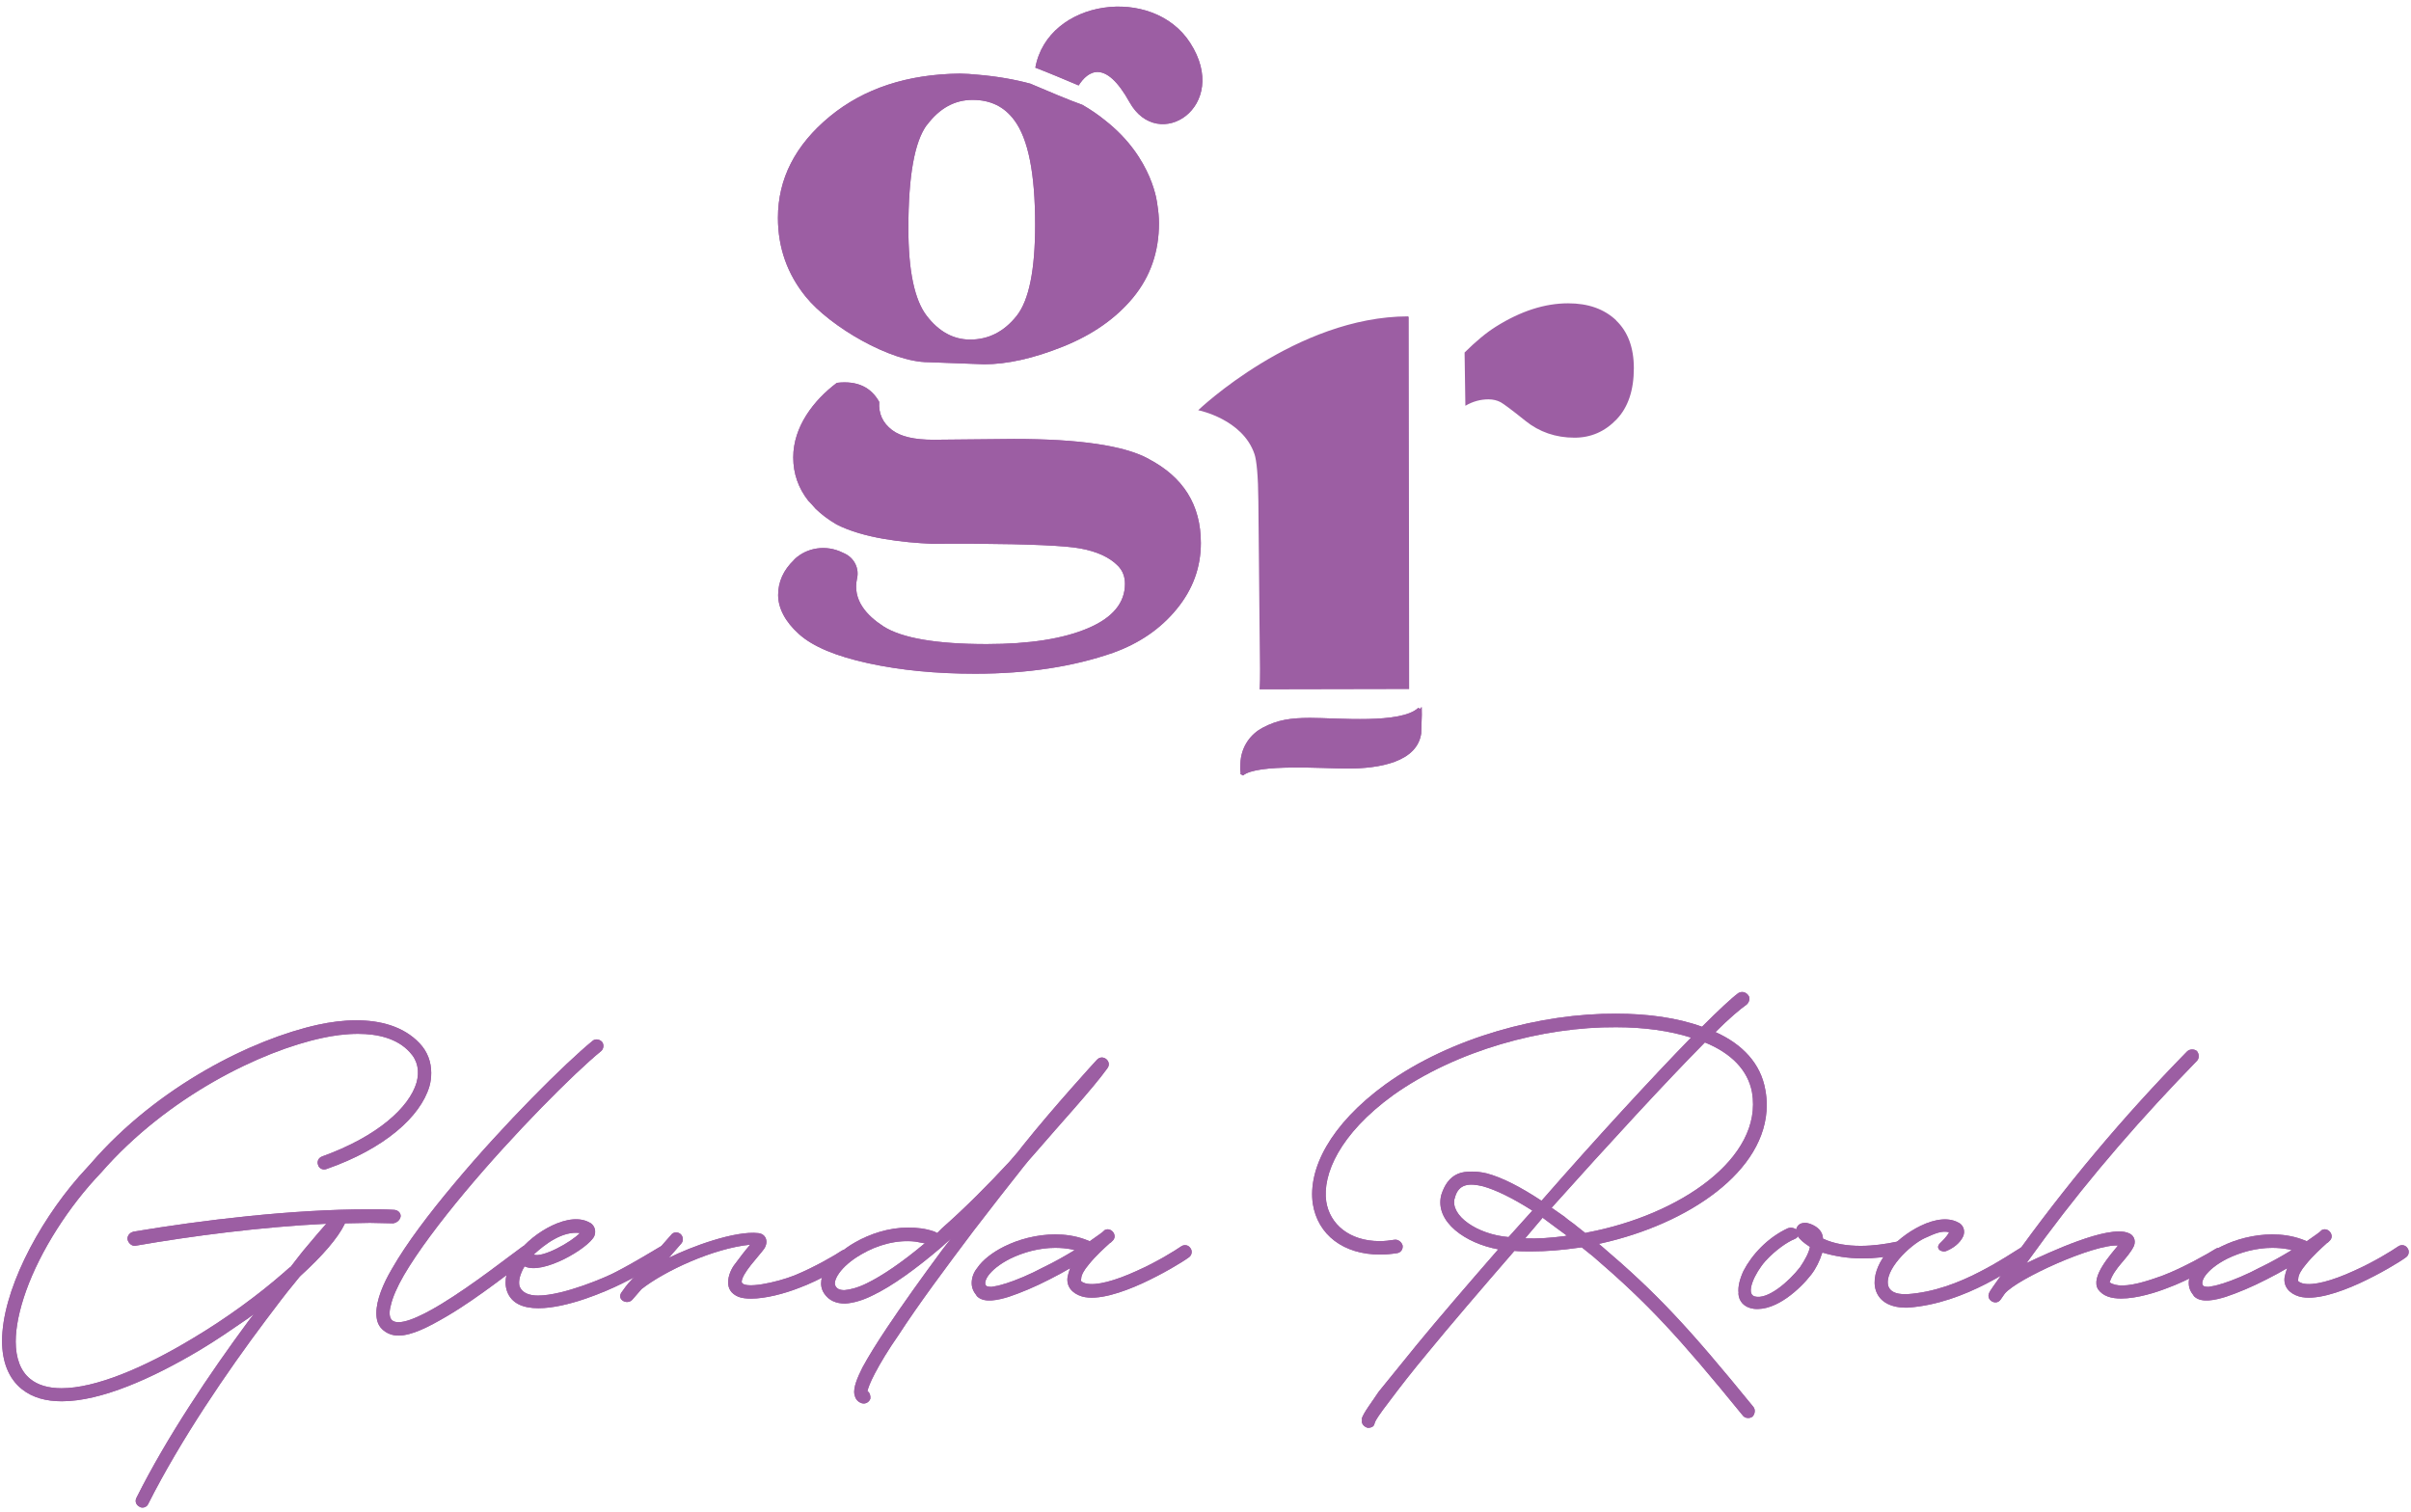 <svg xmlns="http://www.w3.org/2000/svg" width="244" height="153" viewBox="0 0 244 153" fill="none"><path d="M142.57 32.1H142.54V32.02C131.18 32.02 121.26 41.52 121.26 41.52C121.26 41.52 125.76 42.4 126.96 45.97C127.17 46.59 127.33 48.15 127.35 50.71L127.51 67.7C127.51 68.45 127.5 69.14 127.47 69.78L142.61 69.75L142.57 32.09V32.1ZM163.56 32.42C162.34 31.27 160.73 30.7 158.7 30.7C156.36 30.7 153.92 31.47 151.39 33.06C150.4 33.68 149.35 34.56 148.22 35.68L148.3 41.07C149.05 40.63 149.83 40.42 150.64 40.42C151.11 40.42 151.51 40.52 151.87 40.71C152.13 40.85 152.97 41.46 154.37 42.59C155.77 43.72 157.44 44.3 159.34 44.3C161.01 44.3 162.42 43.68 163.6 42.45C164.77 41.23 165.35 39.49 165.35 37.27C165.35 35.19 164.75 33.57 163.55 32.43L163.56 32.42Z" fill="#9C5EA3"></path><path fill-rule="evenodd" clip-rule="evenodd" d="M143.84 74.16C143.47 77.15 139.56 77.79 136.36 77.79C134.01 77.79 127.24 77.28 125.8 78.49C125.35 78.19 125.63 78.6 125.53 78.01C125.5 77.85 125.53 77.49 125.53 77.31C125.59 75.47 126.67 74.25 127.76 73.67C129.31 72.84 130.64 72.67 132.57 72.66C135.36 72.66 141.8 73.3 143.54 71.64C143.93 72.06 143.87 70.79 143.89 72.37L143.83 74.16H143.84Z" fill="#9C5EA3"></path><path d="M143.84 74.16C143.47 77.15 139.56 77.79 136.36 77.79C134.01 77.79 127.24 77.28 125.8 78.49C125.35 78.19 125.63 78.6 125.53 78.01C125.5 77.85 125.53 77.49 125.53 77.31C125.59 75.47 126.67 74.25 127.76 73.67C129.31 72.84 130.64 72.67 132.57 72.66C135.36 72.66 141.8 73.3 143.54 71.64C143.93 72.06 143.87 70.79 143.89 72.37L143.83 74.16H143.84Z" fill="#9C5EA3"></path><path d="M93.82 12.64C95.08 10.96 96.61 10.11 98.43 10.11C100.25 10.11 101.65 10.8 102.66 12.18C104.06 14.06 104.76 17.57 104.76 22.74C104.76 27.31 104.14 30.4 102.88 31.98C101.62 33.56 100.06 34.37 98.18 34.37C96.49 34.37 95.02 33.57 93.79 31.97C92.55 30.36 91.93 27.41 91.93 23.12C91.93 17.81 92.55 14.33 93.81 12.63L93.82 12.64ZM109.16 8.65C110.08 7.21 111.84 5.9 114.31 10.34C117.22 15.56 124.6 10.78 120.45 4.34C116.67 -1.55 106.04 -0.09 104.78 6.85C105.99 7.31 107.9 8.11 109.17 8.65H109.16ZM93.96 36.66C97.53 36.8 99.42 36.87 99.61 36.87C101.92 36.87 104.59 36.28 107.58 35.08C110.57 33.88 112.93 32.23 114.68 30.11C116.42 27.99 117.29 25.49 117.29 22.6C117.29 21.98 117.23 21.36 117.13 20.74C117.13 20.74 116.75 16.01 111.81 12.16C111.17 11.64 110.41 11.11 109.54 10.61C108.37 10.21 105.73 9.09 104.28 8.47C102.72 8.05 100.95 7.73 98.93 7.56H98.92C98.34 7.5 97.75 7.46 97.14 7.45C91.81 7.51 87.42 8.96 83.99 11.78C80.48 14.67 78.73 18.1 78.73 22.05C78.73 25.07 79.68 27.74 81.55 30.04C83.97 33.03 90.13 36.66 93.95 36.66H93.96ZM116.2 46.42C113.72 45.09 109.2 44.43 102.61 44.43L94.48 44.51C92.53 44.51 91.14 44.19 90.27 43.52C89.33 42.8 88.9 41.86 88.98 40.68C88.17 39.22 86.79 38.5 84.69 38.75C82.32 40.53 80.28 43.21 80.28 46.29C80.28 47.93 80.79 49.39 81.8 50.68C82.01 50.89 82.25 51.15 82.52 51.47C83.11 52.05 83.83 52.6 84.68 53.09C87.39 54.47 91.34 54.91 94.35 55.04C94.76 55.03 95.2 55.03 95.65 55.03H98.56H98.55C104.25 55.07 107.85 55.23 109.32 55.51C111.03 55.82 112.3 56.41 113.14 57.27C113.62 57.76 113.85 58.37 113.85 59.09C113.85 61.02 112.61 62.52 110.12 63.58C107.62 64.65 104.19 65.19 99.85 65.19C94.74 65.19 91.26 64.58 89.41 63.4C87.7 62.29 86.27 60.73 86.73 58.57C86.98 57.53 86.45 56.47 85.47 56.02C85.4 55.98 85.31 55.95 85.23 55.91C83.62 55.13 81.67 55.39 80.38 56.63C80.38 56.64 80.37 56.64 80.37 56.66C79.28 57.7 78.75 58.89 78.75 60.22C78.75 61.55 79.46 62.93 80.87 64.19C82.28 65.45 84.61 66.42 87.87 67.13C91.13 67.84 94.74 68.19 98.68 68.19C103.96 68.19 108.6 67.48 112.65 66.07C115.3 65.12 117.46 63.64 119.09 61.64C120.73 59.64 121.53 57.41 121.53 54.96C121.53 51.12 119.77 48.29 116.22 46.44L116.2 46.42Z" fill="#9C5EA3"></path><path d="M93.82 12.64C95.08 10.96 96.61 10.11 98.43 10.11C100.25 10.11 101.65 10.8 102.66 12.18C104.06 14.06 104.76 17.57 104.76 22.74C104.76 27.31 104.14 30.4 102.88 31.98C101.62 33.56 100.06 34.37 98.18 34.37C96.49 34.37 95.02 33.57 93.79 31.97C92.55 30.36 91.93 27.41 91.93 23.12C91.93 17.81 92.55 14.33 93.81 12.63L93.82 12.64ZM109.16 8.65C110.08 7.21 111.84 5.9 114.31 10.34C117.22 15.56 124.6 10.78 120.45 4.34C116.67 -1.55 106.04 -0.09 104.78 6.85C105.99 7.31 107.9 8.11 109.17 8.65H109.16ZM93.96 36.66C97.53 36.8 99.42 36.87 99.61 36.87C101.92 36.87 104.59 36.28 107.58 35.08C110.57 33.88 112.93 32.23 114.68 30.11C116.42 27.99 117.29 25.49 117.29 22.6C117.29 21.98 117.23 21.36 117.13 20.74C117.13 20.74 116.75 16.01 111.81 12.16C111.17 11.64 110.41 11.11 109.54 10.61C108.37 10.21 105.73 9.09 104.28 8.47C102.72 8.05 100.95 7.73 98.93 7.56H98.92C98.34 7.5 97.75 7.46 97.14 7.45C91.81 7.51 87.42 8.96 83.99 11.78C80.48 14.67 78.73 18.1 78.73 22.05C78.73 25.07 79.68 27.74 81.55 30.04C83.97 33.03 90.13 36.66 93.95 36.66H93.96ZM116.2 46.42C113.72 45.09 109.2 44.43 102.61 44.43L94.48 44.51C92.53 44.51 91.14 44.19 90.27 43.52C89.33 42.8 88.9 41.86 88.98 40.68C88.17 39.22 86.79 38.5 84.69 38.75C82.32 40.53 80.28 43.21 80.28 46.29C80.28 47.93 80.79 49.39 81.8 50.68C82.01 50.89 82.25 51.15 82.52 51.47C83.11 52.05 83.83 52.6 84.68 53.09C87.39 54.47 91.34 54.91 94.35 55.04C94.76 55.03 95.2 55.03 95.65 55.03H98.56H98.55C104.25 55.07 107.85 55.23 109.32 55.51C111.03 55.82 112.3 56.41 113.14 57.27C113.62 57.76 113.85 58.37 113.85 59.09C113.85 61.02 112.61 62.52 110.12 63.58C107.62 64.65 104.19 65.19 99.85 65.19C94.74 65.19 91.26 64.58 89.41 63.4C87.7 62.29 86.27 60.73 86.73 58.57C86.98 57.53 86.45 56.47 85.47 56.02C85.4 55.98 85.31 55.95 85.23 55.91C83.62 55.13 81.67 55.39 80.38 56.63C80.38 56.64 80.37 56.64 80.37 56.66C79.28 57.7 78.75 58.89 78.75 60.22C78.75 61.55 79.46 62.93 80.87 64.19C82.28 65.45 84.61 66.42 87.87 67.13C91.13 67.84 94.74 68.19 98.68 68.19C103.96 68.19 108.6 67.48 112.65 66.07C115.3 65.12 117.46 63.64 119.09 61.64C120.73 59.64 121.53 57.41 121.53 54.96C121.53 51.12 119.77 48.29 116.22 46.44L116.2 46.42Z" fill="#9C5EA3"></path><path d="M13.45 124.67C20.5 123.49 29.55 122.4 37.32 122.4C38.18 122.4 39 122.4 39.82 122.45C40.23 122.45 40.55 122.72 40.55 123.09C40.5 123.5 40.14 123.77 39.78 123.82C39.01 123.82 38.23 123.77 37.42 123.77C36.61 123.77 35.74 123.82 34.92 123.82C34.87 123.87 34.87 123.91 34.87 123.91C34.19 125.32 32.6 127.14 30.46 129.09L30.32 129.23L29.77 129.91C28.86 131 27.95 132.23 26.95 133.55C22.95 138.87 18.27 145.74 14.99 152.24C14.85 152.56 14.4 152.69 14.13 152.51C13.77 152.33 13.63 151.96 13.81 151.6C16.9 145.42 21.27 138.96 25.09 133.78L25.68 133.01L25.13 133.42C23.54 134.51 21.9 135.65 20.22 136.65C15.49 139.47 10.26 141.83 6.26 141.83C4.67 141.83 3.3 141.47 2.21 140.6C0.85 139.51 0.21 137.78 0.21 135.73C0.21 130.82 3.71 124 7.99 119.09L9.22 117.73C15.95 109.95 25.54 105.18 32.18 103.72C33.41 103.45 34.73 103.27 36.05 103.27C38.46 103.27 40.82 103.86 42.46 105.59C43.28 106.45 43.64 107.5 43.64 108.59C43.64 109.04 43.59 109.5 43.46 109.95C42.55 113.04 38.91 116.27 33.05 118.32C32.69 118.46 32.28 118.27 32.19 117.91C32.05 117.55 32.24 117.18 32.6 117.05C38.28 115 41.42 112.05 42.15 109.59C42.47 108.45 42.29 107.36 41.47 106.5C40.2 105.09 38.2 104.64 36.24 104.64C34.97 104.64 33.69 104.82 32.65 105.05C26.42 106.37 16.92 111.01 10.23 118.69C6.96 122.1 4.09 126.6 2.64 130.65C1.96 132.56 1.59 134.33 1.59 135.79C1.59 137.47 2.09 138.79 3.05 139.56C3.82 140.2 4.91 140.51 6.23 140.51C9.64 140.51 14.55 138.46 19.51 135.46C22.87 133.46 26.1 131.09 28.6 128.91L29.33 128.27H29.38C30.02 127.45 30.56 126.72 31.11 126.09C31.88 125.18 32.52 124.41 33.02 123.86C26.47 124.18 19.42 125.09 13.69 126.09C13.33 126.14 13.01 125.82 12.92 125.5C12.83 125.14 13.1 124.77 13.47 124.68L13.45 124.67Z" fill="#9C5EA3"></path><path d="M13.45 124.67C20.5 123.49 29.55 122.4 37.32 122.4C38.18 122.4 39 122.4 39.82 122.45C40.23 122.45 40.55 122.72 40.55 123.09C40.5 123.5 40.14 123.77 39.78 123.82C39.01 123.82 38.23 123.77 37.42 123.77C36.61 123.77 35.74 123.82 34.92 123.82C34.87 123.87 34.87 123.91 34.87 123.91C34.19 125.32 32.6 127.14 30.46 129.09L30.32 129.23L29.77 129.91C28.86 131 27.95 132.23 26.95 133.55C22.95 138.87 18.27 145.74 14.99 152.24C14.85 152.56 14.4 152.69 14.13 152.51C13.77 152.33 13.63 151.96 13.81 151.6C16.9 145.42 21.27 138.96 25.09 133.78L25.68 133.01L25.13 133.42C23.54 134.51 21.9 135.65 20.22 136.65C15.49 139.47 10.26 141.83 6.26 141.83C4.67 141.83 3.3 141.47 2.21 140.6C0.85 139.51 0.21 137.78 0.21 135.73C0.21 130.82 3.71 124 7.99 119.09L9.22 117.73C15.95 109.95 25.54 105.18 32.18 103.72C33.41 103.45 34.73 103.27 36.05 103.27C38.46 103.27 40.82 103.86 42.46 105.59C43.28 106.45 43.64 107.5 43.64 108.59C43.64 109.04 43.59 109.5 43.46 109.95C42.55 113.04 38.91 116.27 33.05 118.32C32.69 118.46 32.28 118.27 32.19 117.91C32.05 117.55 32.24 117.18 32.6 117.05C38.28 115 41.42 112.05 42.15 109.59C42.47 108.45 42.29 107.36 41.47 106.5C40.2 105.09 38.2 104.64 36.24 104.64C34.97 104.64 33.69 104.82 32.65 105.05C26.42 106.37 16.92 111.01 10.23 118.69C6.96 122.1 4.09 126.6 2.64 130.65C1.96 132.56 1.59 134.33 1.59 135.79C1.59 137.47 2.09 138.79 3.05 139.56C3.82 140.2 4.91 140.51 6.23 140.51C9.64 140.51 14.55 138.46 19.51 135.46C22.87 133.46 26.1 131.09 28.6 128.91L29.33 128.27H29.38C30.02 127.45 30.56 126.72 31.11 126.09C31.88 125.18 32.52 124.41 33.02 123.86C26.47 124.18 19.42 125.09 13.69 126.09C13.33 126.14 13.01 125.82 12.92 125.5C12.83 125.14 13.1 124.77 13.47 124.68L13.45 124.67Z" fill="#9C5EA3"></path><path d="M38.09 132.9C38.09 131.58 38.77 129.94 39.68 128.4C41.14 125.85 43.41 122.85 45.96 119.81C51.01 113.76 57.19 107.62 59.97 105.35C60.24 105.12 60.65 105.17 60.92 105.44C61.15 105.71 61.1 106.17 60.83 106.39C58.15 108.57 52.05 114.67 47.01 120.71C44.51 123.71 42.28 126.67 40.87 129.08C40.19 130.26 39.73 131.31 39.55 132.13C39.32 132.95 39.46 133.4 39.64 133.59C40.28 134.27 42.32 133.41 44.64 132C47.87 130.04 51.6 127.09 52.87 126.18C53.19 126 53.6 126.04 53.82 126.36C54.04 126.68 53.96 127.13 53.64 127.31C52.09 128.36 48.55 131.27 45.23 133.22C43.37 134.31 41.68 135.18 40.32 135.18C39.68 135.18 39.09 134.95 38.64 134.5C38.23 134.09 38.09 133.55 38.09 132.91V132.9Z" fill="#9C5EA3"></path><path d="M38.09 132.9C38.09 131.58 38.77 129.94 39.68 128.4C41.14 125.85 43.41 122.85 45.96 119.81C51.01 113.76 57.19 107.62 59.97 105.35C60.24 105.12 60.65 105.17 60.92 105.44C61.15 105.71 61.1 106.17 60.83 106.39C58.15 108.57 52.05 114.67 47.01 120.71C44.51 123.71 42.28 126.67 40.87 129.08C40.19 130.26 39.73 131.31 39.55 132.13C39.32 132.95 39.46 133.4 39.64 133.59C40.28 134.27 42.32 133.41 44.64 132C47.87 130.04 51.6 127.09 52.87 126.18C53.19 126 53.6 126.04 53.82 126.36C54.04 126.68 53.96 127.13 53.64 127.31C52.09 128.36 48.55 131.27 45.23 133.22C43.37 134.31 41.68 135.18 40.32 135.18C39.68 135.18 39.09 134.95 38.64 134.5C38.23 134.09 38.09 133.55 38.09 132.91V132.9Z" fill="#9C5EA3"></path><path d="M51.96 127.44C52.73 126.17 54.05 125.03 55.37 124.3C56.69 123.57 58.23 123.12 59.42 123.62L59.78 123.8C60.23 124.12 60.33 124.66 60.14 125.12C59.55 126.35 54.91 129.08 53.09 128.17L52.91 128.49C52.55 129.22 52.46 129.81 52.59 130.22C52.86 130.86 53.54 131.13 54.45 131.13C57.04 131.13 61.45 129.22 62.27 128.77C64.32 127.72 66.18 126.54 66.82 126.18C67.18 126 67.59 126.09 67.77 126.45C67.95 126.77 67.82 127.18 67.5 127.36C67 127.68 65.09 128.86 62.95 129.91C61.31 130.73 57.4 132.41 54.49 132.41C52.99 132.41 51.76 131.96 51.31 130.68C50.95 129.63 51.31 128.45 51.95 127.45L51.96 127.44ZM54.01 126.98C54.87 127.34 57.78 125.75 58.69 124.8C56.92 124.57 55.14 125.94 54.01 126.98Z" fill="#9C5EA3"></path><path d="M51.96 127.44C52.73 126.17 54.05 125.03 55.37 124.3C56.69 123.57 58.23 123.12 59.42 123.62L59.78 123.8C60.23 124.12 60.33 124.66 60.14 125.12C59.55 126.35 54.91 129.08 53.09 128.17L52.91 128.49C52.55 129.22 52.46 129.81 52.59 130.22C52.86 130.86 53.54 131.13 54.45 131.13C57.04 131.13 61.45 129.22 62.27 128.77C64.32 127.72 66.18 126.54 66.82 126.18C67.18 126 67.59 126.09 67.77 126.45C67.95 126.77 67.82 127.18 67.5 127.36C67 127.68 65.09 128.86 62.95 129.91C61.31 130.73 57.4 132.41 54.49 132.41C52.99 132.41 51.76 131.96 51.31 130.68C50.95 129.63 51.31 128.45 51.95 127.45L51.96 127.44ZM54.01 126.98C54.87 127.34 57.78 125.75 58.69 124.8C56.92 124.57 55.14 125.94 54.01 126.98Z" fill="#9C5EA3"></path><path d="M63.96 129.49L67.92 124.99C68.15 124.67 68.6 124.67 68.87 124.9C69.14 125.13 69.19 125.58 68.96 125.85L67.69 127.31C69.96 126.17 74.42 124.54 76.74 124.81C77.56 124.9 77.79 125.72 77.33 126.4C76.78 127.17 75.06 128.9 75.06 129.76C75.24 130.53 78.61 129.81 80.43 129.08C82.43 128.26 84.61 126.99 85.2 126.58C85.52 126.4 85.93 126.49 86.15 126.76C86.33 127.08 86.24 127.53 85.97 127.71C85.29 128.16 83.01 129.57 80.88 130.35C79.38 130.94 77.47 131.44 76.01 131.44C75.51 131.44 75.1 131.39 74.74 131.26C73.97 130.94 73.69 130.4 73.69 129.8C73.69 129.12 74.01 128.39 74.42 127.89C74.83 127.34 75.33 126.66 75.92 125.98C72.24 126.34 67.28 128.62 64.92 130.48L64.01 131.53C63.51 132.12 62.42 131.58 62.87 130.85C63.14 130.49 63.42 130.03 63.96 129.49Z" fill="#9C5EA3"></path><path d="M63.96 129.49L67.92 124.99C68.15 124.67 68.6 124.67 68.87 124.9C69.14 125.13 69.19 125.58 68.96 125.85L67.69 127.31C69.96 126.17 74.42 124.54 76.74 124.81C77.56 124.9 77.79 125.72 77.33 126.4C76.78 127.17 75.06 128.9 75.06 129.76C75.24 130.53 78.61 129.81 80.43 129.08C82.43 128.26 84.61 126.99 85.2 126.58C85.52 126.4 85.93 126.49 86.15 126.76C86.33 127.08 86.24 127.53 85.97 127.71C85.29 128.16 83.01 129.57 80.88 130.35C79.38 130.94 77.47 131.44 76.01 131.44C75.51 131.44 75.1 131.39 74.74 131.26C73.97 130.94 73.69 130.4 73.69 129.8C73.69 129.12 74.01 128.39 74.42 127.89C74.83 127.34 75.33 126.66 75.92 125.98C72.24 126.34 67.28 128.62 64.92 130.48L64.01 131.53C63.51 132.12 62.42 131.58 62.87 130.85C63.14 130.49 63.42 130.03 63.96 129.49Z" fill="#9C5EA3"></path><path d="M86.47 141.17C86.33 140.44 86.79 139.4 87.29 138.4C87.88 137.31 88.75 135.9 89.79 134.35C91.34 132.03 93.29 129.3 95.34 126.53L96.25 125.35L95.3 126.21C92.75 128.39 90.3 130.17 88.3 131.12C87.3 131.62 86.34 131.89 85.53 131.94C84.67 131.94 83.89 131.67 83.39 130.89C82.34 129.25 84.3 127.02 86.53 125.75C88.03 124.89 89.94 124.25 91.9 124.25C92.81 124.25 93.67 124.34 94.58 124.66L94.85 124.8L95.35 124.3C97.62 122.3 99.94 119.98 102.17 117.57L103.03 116.57L103.53 115.93C106.62 112.06 110.9 107.38 110.99 107.29C111.58 106.61 112.58 107.43 112.08 108.11C110.62 110.16 106.9 114.2 105.08 116.34L104.08 117.48L103.67 117.98C102.08 119.98 100.31 122.25 98.53 124.57C95.76 128.25 92.94 132.03 90.94 135.12C89.89 136.62 89.08 137.98 88.53 139.03C88.03 139.98 87.85 140.53 87.8 140.76V140.85H87.85C88.03 140.99 88.12 141.3 88.08 141.58C87.94 141.94 87.58 142.13 87.22 142.03C86.77 141.89 86.54 141.53 86.49 141.17H86.47ZM93.47 125.94L93.61 125.85L92.66 125.67C90.75 125.44 88.75 126.03 87.2 126.94C84.97 128.21 84.24 129.71 84.56 130.17C84.7 130.44 84.97 130.58 85.47 130.58C86.02 130.53 86.79 130.35 87.7 129.9C89.29 129.13 91.29 127.76 93.47 125.94Z" fill="#9C5EA3"></path><path d="M86.47 141.17C86.33 140.44 86.79 139.4 87.29 138.4C87.88 137.31 88.75 135.9 89.79 134.35C91.34 132.03 93.29 129.3 95.34 126.53L96.25 125.35L95.3 126.21C92.75 128.39 90.3 130.17 88.3 131.12C87.3 131.62 86.34 131.89 85.53 131.94C84.67 131.94 83.89 131.67 83.39 130.89C82.34 129.25 84.3 127.02 86.53 125.75C88.03 124.89 89.94 124.25 91.9 124.25C92.81 124.25 93.67 124.34 94.58 124.66L94.85 124.8L95.35 124.3C97.62 122.3 99.94 119.98 102.17 117.57L103.03 116.57L103.53 115.93C106.62 112.06 110.9 107.38 110.99 107.29C111.58 106.61 112.58 107.43 112.08 108.11C110.62 110.16 106.9 114.2 105.08 116.34L104.08 117.48L103.67 117.98C102.08 119.98 100.31 122.25 98.53 124.57C95.76 128.25 92.94 132.03 90.94 135.12C89.89 136.62 89.08 137.98 88.53 139.03C88.03 139.98 87.85 140.53 87.8 140.76V140.85H87.85C88.03 140.99 88.12 141.3 88.08 141.58C87.94 141.94 87.58 142.13 87.22 142.03C86.77 141.89 86.54 141.53 86.49 141.17H86.47ZM93.47 125.94L93.61 125.85L92.66 125.67C90.75 125.44 88.75 126.03 87.2 126.94C84.97 128.21 84.24 129.71 84.56 130.17C84.7 130.44 84.97 130.58 85.47 130.58C86.02 130.53 86.79 130.35 87.7 129.9C89.29 129.13 91.29 127.76 93.47 125.94Z" fill="#9C5EA3"></path><path d="M98.84 131.12C98.48 130.71 98.34 130.3 98.34 129.85C98.34 129.35 98.52 128.8 98.89 128.35C99.44 127.53 100.44 126.76 101.62 126.17C103.08 125.44 104.94 124.94 106.8 124.94C107.8 124.94 108.8 125.08 109.8 125.44L110.25 125.62H110.3L111.39 124.85L111.44 124.8L111.53 124.75C111.62 124.66 111.67 124.61 111.71 124.61V124.56C112.39 124.06 113.21 125.06 112.57 125.61L112.43 125.75L112.29 125.84L112.24 125.89C111.79 126.3 110.88 127.12 110.19 127.98C109.69 128.57 109.42 129.07 109.42 129.44C109.37 129.58 109.42 129.62 109.42 129.67C109.47 129.72 109.56 129.81 109.87 129.9C110.92 130.17 112.87 129.63 115.05 128.63C117.1 127.72 118.92 126.58 119.51 126.17C119.83 125.94 120.24 125.99 120.46 126.31C120.69 126.58 120.64 127.04 120.32 127.26C119.64 127.76 117.68 128.94 115.59 129.9C113.59 130.81 111.09 131.67 109.5 131.22C108.45 130.9 107.91 130.17 108.04 129.26C108.09 128.99 108.18 128.71 108.27 128.44L108.32 128.35L107.27 128.94L106.22 129.49C104.81 130.22 103.31 130.85 102.08 131.26C101.03 131.58 99.67 131.9 98.94 131.26L98.8 131.12H98.84ZM101.7 129.94C102.84 129.58 104.25 128.99 105.61 128.26C106.66 127.76 107.7 127.17 108.61 126.62L108.75 126.53L108.39 126.44C107.89 126.35 107.34 126.3 106.8 126.3C105.16 126.3 103.57 126.75 102.25 127.39C101.16 127.94 100.39 128.57 99.98 129.16C99.8 129.43 99.62 129.8 99.75 130.07L99.84 130.16C99.84 130.16 99.93 130.25 100.34 130.25C100.7 130.2 101.16 130.11 101.7 129.93V129.94Z" fill="#9C5EA3"></path><path d="M98.84 131.12C98.48 130.71 98.34 130.3 98.34 129.85C98.34 129.35 98.52 128.8 98.89 128.35C99.44 127.53 100.44 126.76 101.62 126.17C103.08 125.44 104.94 124.94 106.8 124.94C107.8 124.94 108.8 125.08 109.8 125.44L110.25 125.62H110.3L111.39 124.85L111.44 124.8L111.53 124.75C111.62 124.66 111.67 124.61 111.71 124.61V124.56C112.39 124.06 113.21 125.06 112.57 125.61L112.43 125.75L112.29 125.84L112.24 125.89C111.79 126.3 110.88 127.12 110.19 127.98C109.69 128.57 109.42 129.07 109.42 129.44C109.37 129.58 109.42 129.62 109.42 129.67C109.47 129.72 109.56 129.81 109.87 129.9C110.92 130.17 112.87 129.63 115.05 128.63C117.1 127.72 118.92 126.58 119.51 126.17C119.83 125.94 120.24 125.99 120.46 126.31C120.69 126.58 120.64 127.04 120.32 127.26C119.64 127.76 117.68 128.94 115.59 129.9C113.59 130.81 111.09 131.67 109.5 131.22C108.45 130.9 107.91 130.17 108.04 129.26C108.09 128.99 108.18 128.71 108.27 128.44L108.32 128.35L107.27 128.94L106.22 129.49C104.81 130.22 103.31 130.85 102.08 131.26C101.03 131.58 99.67 131.9 98.94 131.26L98.8 131.12H98.84ZM101.7 129.94C102.84 129.58 104.25 128.99 105.61 128.26C106.66 127.76 107.7 127.17 108.61 126.62L108.75 126.53L108.39 126.44C107.89 126.35 107.34 126.3 106.8 126.3C105.16 126.3 103.57 126.75 102.25 127.39C101.16 127.94 100.39 128.57 99.98 129.16C99.8 129.43 99.62 129.8 99.75 130.07L99.84 130.16C99.84 130.16 99.93 130.25 100.34 130.25C100.7 130.2 101.16 130.11 101.7 129.93V129.94Z" fill="#9C5EA3"></path><path d="M137.8 143.63C137.98 142.99 138.85 141.9 139.53 140.86L143.4 136.09C145.49 133.54 148.54 130 151.63 126.45C148.36 125.86 145.17 123.68 145.86 120.95C146.18 119.95 146.68 119.18 147.54 118.81C147.95 118.63 148.45 118.58 148.95 118.58C149.4 118.58 149.9 118.63 150.45 118.76C152 119.17 153.86 120.12 156 121.53L156.09 121.44C161.41 115.35 167.14 109.12 171.14 105.02C169 104.34 166.41 103.97 163.55 103.97C156.18 103.92 147.41 106.29 141 110.84C135.54 114.8 133.82 118.89 134.22 121.62C134.58 123.89 136.54 125.62 139.63 125.62C140.13 125.62 140.58 125.57 141.13 125.48C141.49 125.43 141.86 125.71 141.95 126.07C142 126.43 141.77 126.8 141.36 126.84C140.77 126.93 140.22 126.98 139.68 126.98C135.95 126.98 133.36 124.98 132.86 121.84C132.36 118.34 134.59 113.84 140.23 109.74C146.87 104.97 155.96 102.56 163.56 102.6C166.74 102.6 169.74 103.01 172.25 103.92C173.93 102.24 175.25 101.01 175.93 100.51C176.25 100.33 176.66 100.37 176.93 100.74C177.16 101.01 177.02 101.47 176.75 101.69C176.16 102.1 175.02 103.05 173.61 104.46C176.34 105.69 178.2 107.64 178.66 110.33C178.75 110.83 178.8 111.33 178.8 111.83C178.8 118.56 170.84 123.88 162.07 125.84L161.8 125.89L162.12 126.16C167.71 130.93 170.85 134.3 177.44 142.39C177.67 142.66 177.62 143.12 177.35 143.39C177.03 143.62 176.58 143.53 176.4 143.3C169.81 135.21 166.76 131.93 161.26 127.2L160.08 126.25L159.67 126.3C158.08 126.53 156.53 126.66 154.94 126.66C154.39 126.66 153.8 126.66 153.26 126.61C149.99 130.38 146.67 134.25 144.48 136.93C142.93 138.79 141.62 140.48 140.71 141.7C139.48 143.29 139.21 143.79 139.16 143.93L139.07 144.2C138.98 144.43 138.71 144.52 138.43 144.52C138.07 144.43 137.75 144.11 137.84 143.75V143.61L137.8 143.63ZM147.21 121.3C146.76 123.03 149.48 124.94 152.67 125.21L155.08 122.53C153.08 121.26 151.4 120.44 150.08 120.07C148.76 119.75 147.58 119.75 147.22 121.3H147.21ZM158.58 125.07L157.53 124.3L156.12 123.25L154.35 125.34C155.67 125.39 156.99 125.29 158.35 125.11L158.58 125.06V125.07ZM158.4 123.21C158.76 123.53 159.22 123.8 159.58 124.12L160.44 124.8L160.62 124.75C170.03 122.98 178.44 117.2 177.31 110.56C176.9 108.33 175.22 106.6 172.54 105.51C168.67 109.42 162.85 115.74 157.03 122.24L158.39 123.19L158.4 123.21Z" fill="#9C5EA3"></path><path d="M137.8 143.63C137.98 142.99 138.85 141.9 139.53 140.86L143.4 136.09C145.49 133.54 148.54 130 151.63 126.45C148.36 125.86 145.17 123.68 145.86 120.95C146.18 119.95 146.68 119.18 147.54 118.81C147.95 118.63 148.45 118.58 148.95 118.58C149.4 118.58 149.9 118.63 150.45 118.76C152 119.17 153.86 120.12 156 121.53L156.09 121.44C161.41 115.35 167.14 109.12 171.14 105.02C169 104.34 166.41 103.97 163.55 103.97C156.18 103.92 147.41 106.29 141 110.84C135.54 114.8 133.82 118.89 134.22 121.62C134.58 123.89 136.54 125.62 139.63 125.62C140.13 125.62 140.58 125.57 141.13 125.48C141.49 125.43 141.86 125.71 141.95 126.07C142 126.43 141.77 126.8 141.36 126.84C140.77 126.93 140.22 126.98 139.68 126.98C135.95 126.98 133.36 124.98 132.86 121.84C132.36 118.34 134.59 113.84 140.23 109.74C146.87 104.97 155.96 102.56 163.56 102.6C166.74 102.6 169.74 103.01 172.25 103.92C173.93 102.24 175.25 101.01 175.93 100.51C176.25 100.33 176.66 100.37 176.93 100.74C177.16 101.01 177.02 101.47 176.75 101.69C176.16 102.1 175.02 103.05 173.61 104.46C176.34 105.69 178.2 107.64 178.66 110.33C178.75 110.83 178.8 111.33 178.8 111.83C178.8 118.56 170.84 123.88 162.07 125.84L161.8 125.89L162.12 126.16C167.71 130.93 170.85 134.3 177.44 142.39C177.67 142.66 177.62 143.12 177.35 143.39C177.03 143.62 176.58 143.53 176.4 143.3C169.81 135.21 166.76 131.93 161.26 127.2L160.08 126.25L159.67 126.3C158.08 126.53 156.53 126.66 154.94 126.66C154.39 126.66 153.8 126.66 153.26 126.61C149.99 130.38 146.67 134.25 144.48 136.93C142.93 138.79 141.62 140.48 140.71 141.7C139.48 143.29 139.21 143.79 139.16 143.93L139.07 144.2C138.98 144.43 138.71 144.52 138.43 144.52C138.07 144.43 137.75 144.11 137.84 143.75V143.61L137.8 143.63ZM147.21 121.3C146.76 123.03 149.48 124.94 152.67 125.21L155.08 122.53C153.08 121.26 151.4 120.44 150.08 120.07C148.76 119.75 147.58 119.75 147.22 121.3H147.21ZM158.58 125.07L157.53 124.3L156.12 123.25L154.35 125.34C155.67 125.39 156.99 125.29 158.35 125.11L158.58 125.06V125.07ZM158.4 123.21C158.76 123.53 159.22 123.8 159.58 124.12L160.44 124.8L160.62 124.75C170.03 122.98 178.44 117.2 177.31 110.56C176.9 108.33 175.22 106.6 172.54 105.51C168.67 109.42 162.85 115.74 157.03 122.24L158.39 123.19L158.4 123.21Z" fill="#9C5EA3"></path><path d="M175.95 130.9C175.86 130.22 176.09 129.4 176.45 128.63C177.27 127.04 178.86 125.27 180.95 124.31C181.22 124.22 181.5 124.26 181.72 124.4L181.77 124.45C181.91 123.95 182.22 123.77 182.72 123.77C182.86 123.77 182.99 123.82 183.17 123.86C184.03 124.18 184.44 124.68 184.49 125.32V125.37C185.67 125.92 186.99 126.1 188.31 126.1C189.54 126.1 190.81 125.92 191.9 125.69C192.26 125.6 192.67 125.78 192.81 126.1C192.9 126.46 192.72 126.83 192.4 126.92C190.94 127.24 189.67 127.37 188.49 127.37C186.99 127.37 185.67 127.14 184.44 126.78L184.39 126.87C184.16 127.6 183.8 128.37 183.3 129.01C182.21 130.42 179.75 132.74 177.48 132.47C176.48 132.33 175.98 131.7 175.93 130.92L175.95 130.9ZM183.18 126.21C182.5 125.76 182.13 125.44 181.95 125.12L181.86 125.26C181.77 125.35 181.72 125.35 181.63 125.4C180.86 125.72 179.72 126.49 178.67 127.63C177.58 128.86 176.62 130.95 177.58 131.22C178.9 131.58 181.04 129.72 182.17 128.26C182.67 127.53 183.08 126.76 183.17 126.21H183.18Z" fill="#9C5EA3"></path><path d="M175.95 130.9C175.86 130.22 176.09 129.4 176.45 128.63C177.27 127.04 178.86 125.27 180.95 124.31C181.22 124.22 181.5 124.26 181.72 124.4L181.77 124.45C181.91 123.95 182.22 123.77 182.72 123.77C182.86 123.77 182.99 123.82 183.17 123.86C184.03 124.18 184.44 124.68 184.49 125.32V125.37C185.67 125.92 186.99 126.1 188.31 126.1C189.54 126.1 190.81 125.92 191.9 125.69C192.26 125.6 192.67 125.78 192.81 126.1C192.9 126.46 192.72 126.83 192.4 126.92C190.94 127.24 189.67 127.37 188.49 127.37C186.99 127.37 185.67 127.14 184.44 126.78L184.39 126.87C184.16 127.6 183.8 128.37 183.3 129.01C182.21 130.42 179.75 132.74 177.48 132.47C176.48 132.33 175.98 131.7 175.93 130.92L175.95 130.9ZM183.18 126.21C182.5 125.76 182.13 125.44 181.95 125.12L181.86 125.26C181.77 125.35 181.72 125.35 181.63 125.4C180.86 125.72 179.72 126.49 178.67 127.63C177.58 128.86 176.62 130.95 177.58 131.22C178.9 131.58 181.04 129.72 182.17 128.26C182.67 127.53 183.08 126.76 183.17 126.21H183.18Z" fill="#9C5EA3"></path><path d="M193 130.99C195.73 130.81 198.27 129.81 200.37 128.72C202.42 127.67 203.92 126.63 204.55 126.26C204.91 126.08 205.32 126.17 205.5 126.53C205.68 126.85 205.55 127.26 205.23 127.39C204.14 128.03 199 131.94 193.09 132.35C191.41 132.4 190.27 131.8 189.86 130.67C189.5 129.62 189.86 128.4 190.5 127.4C191.27 126.17 192.59 125.04 193.91 124.31C195.23 123.58 196.77 123.13 197.96 123.63L198.32 123.81C198.77 124.13 198.87 124.67 198.68 125.13C198.32 125.9 197.59 126.36 197.04 126.59C196.54 126.86 195.72 126.36 196.4 125.77C196.58 125.59 196.99 125.22 197.26 124.72C196.53 124.54 195.9 124.81 194.8 125.31C193.3 125.99 190.57 128.63 191.12 130.22C191.26 130.58 191.67 131.04 192.98 130.99H193Z" fill="#9C5EA3"></path><path d="M193 130.99C195.73 130.81 198.27 129.81 200.37 128.72C202.42 127.67 203.92 126.63 204.55 126.26C204.91 126.08 205.32 126.17 205.5 126.53C205.68 126.85 205.55 127.26 205.23 127.39C204.14 128.03 199 131.94 193.09 132.35C191.41 132.4 190.27 131.8 189.86 130.67C189.5 129.62 189.86 128.4 190.5 127.4C191.27 126.17 192.59 125.04 193.91 124.31C195.23 123.58 196.77 123.13 197.96 123.63L198.32 123.81C198.77 124.13 198.87 124.67 198.68 125.13C198.32 125.9 197.59 126.36 197.04 126.59C196.54 126.86 195.72 126.36 196.4 125.77C196.58 125.59 196.99 125.22 197.26 124.72C196.53 124.54 195.9 124.81 194.8 125.31C193.3 125.99 190.57 128.63 191.12 130.22C191.26 130.58 191.67 131.04 192.98 130.99H193Z" fill="#9C5EA3"></path><path d="M203.64 127.53C208.96 120.07 214.87 113.02 221.33 106.43C221.6 106.16 222.06 106.16 222.33 106.38C222.56 106.65 222.6 107.11 222.33 107.38C216.83 113.02 211.69 118.93 207.05 125.16L205.09 127.84C207.32 126.79 213.32 123.97 215.37 124.79C215.92 124.97 216.19 125.52 215.96 126.11C215.32 127.43 214 128.25 213.5 129.79C213.82 130.02 214.27 130.11 214.77 130.11C216.13 130.11 217.95 129.43 218.86 129.11C220.91 128.34 223.63 126.79 224.18 126.43C224.5 126.2 224.95 126.29 225.13 126.61C225.36 126.93 225.27 127.34 224.95 127.56C224.27 128.01 221.45 129.61 219.31 130.38C218.26 130.79 216.31 131.43 214.67 131.43C213.67 131.43 212.85 131.2 212.35 130.52C211.49 129.25 213.71 126.88 214.35 126.06C211.89 125.92 204.16 129.42 202.89 130.93L202.48 131.52C202.03 132.2 200.98 131.61 201.3 130.88C201.39 130.65 201.53 130.47 203.62 127.52L203.64 127.53Z" fill="#9C5EA3"></path><path d="M203.64 127.53C208.96 120.07 214.87 113.02 221.33 106.43C221.6 106.16 222.06 106.16 222.33 106.38C222.56 106.65 222.6 107.11 222.33 107.38C216.83 113.02 211.69 118.93 207.05 125.16L205.09 127.84C207.32 126.79 213.32 123.97 215.37 124.79C215.92 124.97 216.19 125.52 215.96 126.11C215.32 127.43 214 128.25 213.5 129.79C213.82 130.02 214.27 130.11 214.77 130.11C216.13 130.11 217.95 129.43 218.86 129.11C220.91 128.34 223.63 126.79 224.18 126.43C224.5 126.2 224.95 126.29 225.13 126.61C225.36 126.93 225.27 127.34 224.95 127.56C224.27 128.01 221.45 129.61 219.31 130.38C218.26 130.79 216.31 131.43 214.67 131.43C213.67 131.43 212.85 131.2 212.35 130.52C211.49 129.25 213.71 126.88 214.35 126.06C211.89 125.92 204.16 129.42 202.89 130.93L202.48 131.52C202.03 132.2 200.98 131.61 201.3 130.88C201.39 130.65 201.53 130.47 203.62 127.52L203.64 127.53Z" fill="#9C5EA3"></path><path d="M222.01 131.12C221.65 130.71 221.51 130.3 221.51 129.85C221.51 129.35 221.69 128.8 222.06 128.35C222.61 127.53 223.61 126.76 224.79 126.17C226.25 125.44 228.11 124.94 229.97 124.94C230.97 124.94 231.97 125.08 232.97 125.44L233.42 125.62H233.47L234.56 124.85L234.61 124.8L234.7 124.75C234.79 124.66 234.84 124.61 234.88 124.61V124.56C235.56 124.06 236.38 125.06 235.74 125.61L235.6 125.75L235.46 125.84L235.41 125.89C234.96 126.3 234.05 127.12 233.36 127.98C232.86 128.57 232.59 129.07 232.59 129.44C232.54 129.58 232.59 129.62 232.59 129.67C232.64 129.72 232.73 129.81 233.04 129.9C234.09 130.17 236.04 129.63 238.22 128.63C240.27 127.72 242.09 126.58 242.68 126.17C243 125.94 243.41 125.99 243.63 126.31C243.86 126.58 243.81 127.04 243.49 127.26C242.81 127.76 240.85 128.94 238.76 129.9C236.76 130.81 234.26 131.67 232.67 131.22C231.62 130.9 231.08 130.17 231.21 129.26C231.26 128.99 231.35 128.71 231.44 128.44L231.49 128.35L230.44 128.94L229.39 129.49C227.98 130.22 226.48 130.85 225.25 131.26C224.2 131.58 222.84 131.9 222.11 131.26L221.97 131.12H222.01ZM224.87 129.94C226.01 129.58 227.42 128.99 228.78 128.26C229.83 127.76 230.87 127.17 231.78 126.62L231.92 126.53L231.56 126.44C231.06 126.35 230.51 126.3 229.97 126.3C228.33 126.3 226.74 126.75 225.42 127.39C224.33 127.94 223.56 128.57 223.15 129.16C222.97 129.43 222.79 129.8 222.92 130.07L223.01 130.16C223.01 130.16 223.1 130.25 223.51 130.25C223.87 130.2 224.33 130.11 224.87 129.93V129.94Z" fill="#9C5EA3"></path><path d="M222.01 131.12C221.65 130.71 221.51 130.3 221.51 129.85C221.51 129.35 221.69 128.8 222.06 128.35C222.61 127.53 223.61 126.76 224.79 126.17C226.25 125.44 228.11 124.94 229.97 124.94C230.97 124.94 231.97 125.08 232.97 125.44L233.42 125.62H233.47L234.56 124.85L234.61 124.8L234.7 124.75C234.79 124.66 234.84 124.61 234.88 124.61V124.56C235.56 124.06 236.38 125.06 235.74 125.61L235.6 125.75L235.46 125.84L235.41 125.89C234.96 126.3 234.05 127.12 233.36 127.98C232.86 128.57 232.59 129.07 232.59 129.44C232.54 129.58 232.59 129.62 232.59 129.67C232.64 129.72 232.73 129.81 233.04 129.9C234.09 130.17 236.04 129.63 238.22 128.63C240.27 127.72 242.09 126.58 242.68 126.17C243 125.94 243.41 125.99 243.63 126.31C243.86 126.58 243.81 127.04 243.49 127.26C242.81 127.76 240.85 128.94 238.76 129.9C236.76 130.81 234.26 131.67 232.67 131.22C231.62 130.9 231.08 130.17 231.21 129.26C231.26 128.99 231.35 128.71 231.44 128.44L231.49 128.35L230.44 128.94L229.39 129.49C227.98 130.22 226.48 130.85 225.25 131.26C224.2 131.58 222.84 131.9 222.11 131.26L221.97 131.12H222.01ZM224.87 129.94C226.01 129.58 227.42 128.99 228.78 128.26C229.83 127.76 230.87 127.17 231.78 126.62L231.92 126.53L231.56 126.44C231.06 126.35 230.51 126.3 229.97 126.3C228.33 126.3 226.74 126.75 225.42 127.39C224.33 127.94 223.56 128.57 223.15 129.16C222.97 129.43 222.79 129.8 222.92 130.07L223.01 130.16C223.01 130.16 223.1 130.25 223.51 130.25C223.87 130.2 224.33 130.11 224.87 129.93V129.94Z" fill="#9C5EA3"></path></svg>
